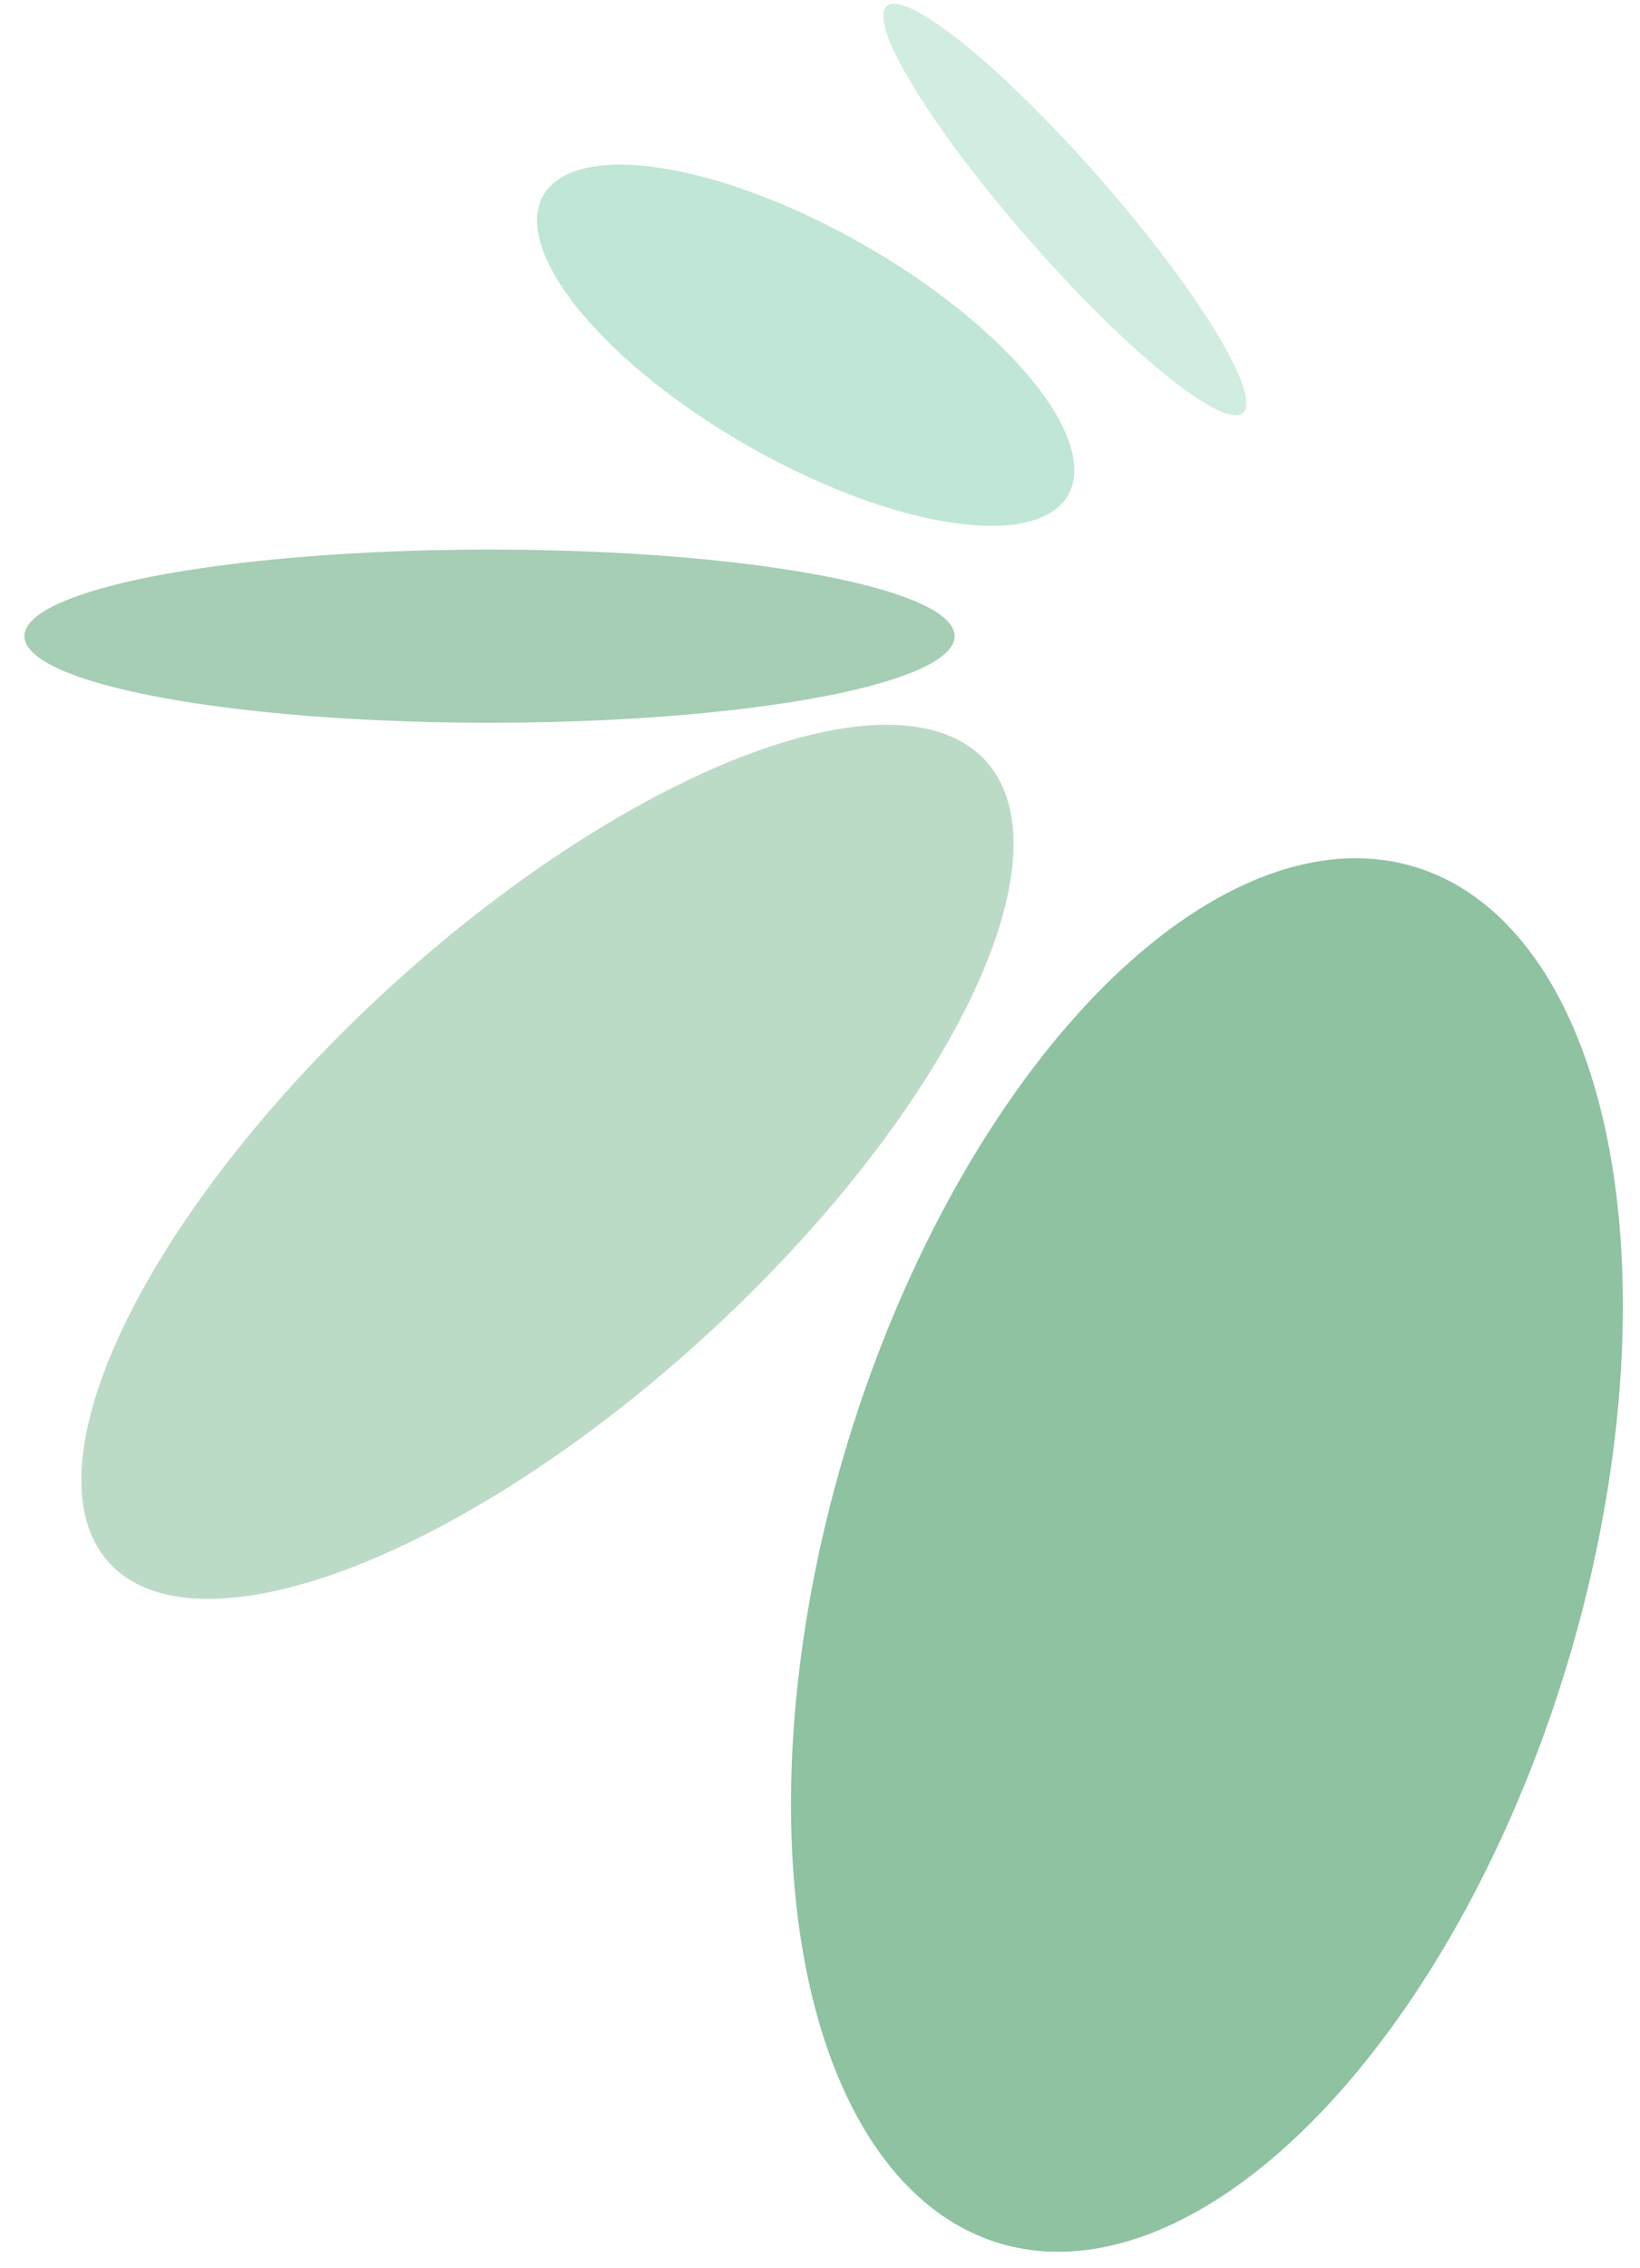 <svg width="597" height="825" viewBox="0 0 597 825" fill="none" xmlns="http://www.w3.org/2000/svg">
<ellipse cx="293.295" cy="125.598" rx="42.216" ry="109.985" transform="rotate(-60.284 293.295 125.598)" fill="#62C197" fill-opacity="0.4"/>
<ellipse cx="17.051" cy="98.368" rx="17.051" ry="98.368" transform="matrix(-0.752 0.659 0.659 0.752 335.609 -9)" fill="#62C197" fill-opacity="0.3"/>
<ellipse opacity="0.5" cx="439.354" cy="565.687" rx="137.037" ry="261.515" transform="rotate(-163.198 439.354 565.687)" fill="#1E8644"/>
<ellipse opacity="0.3" cx="199.282" cy="422.656" rx="85.587" ry="216.182" transform="rotate(-132.449 199.282 422.656)" fill="#1E8644"/>
<ellipse opacity="0.4" cx="178.201" cy="231.425" rx="31.509" ry="169.311" transform="rotate(-90 178.201 231.425)" fill="#1E8644"/>
</svg>
